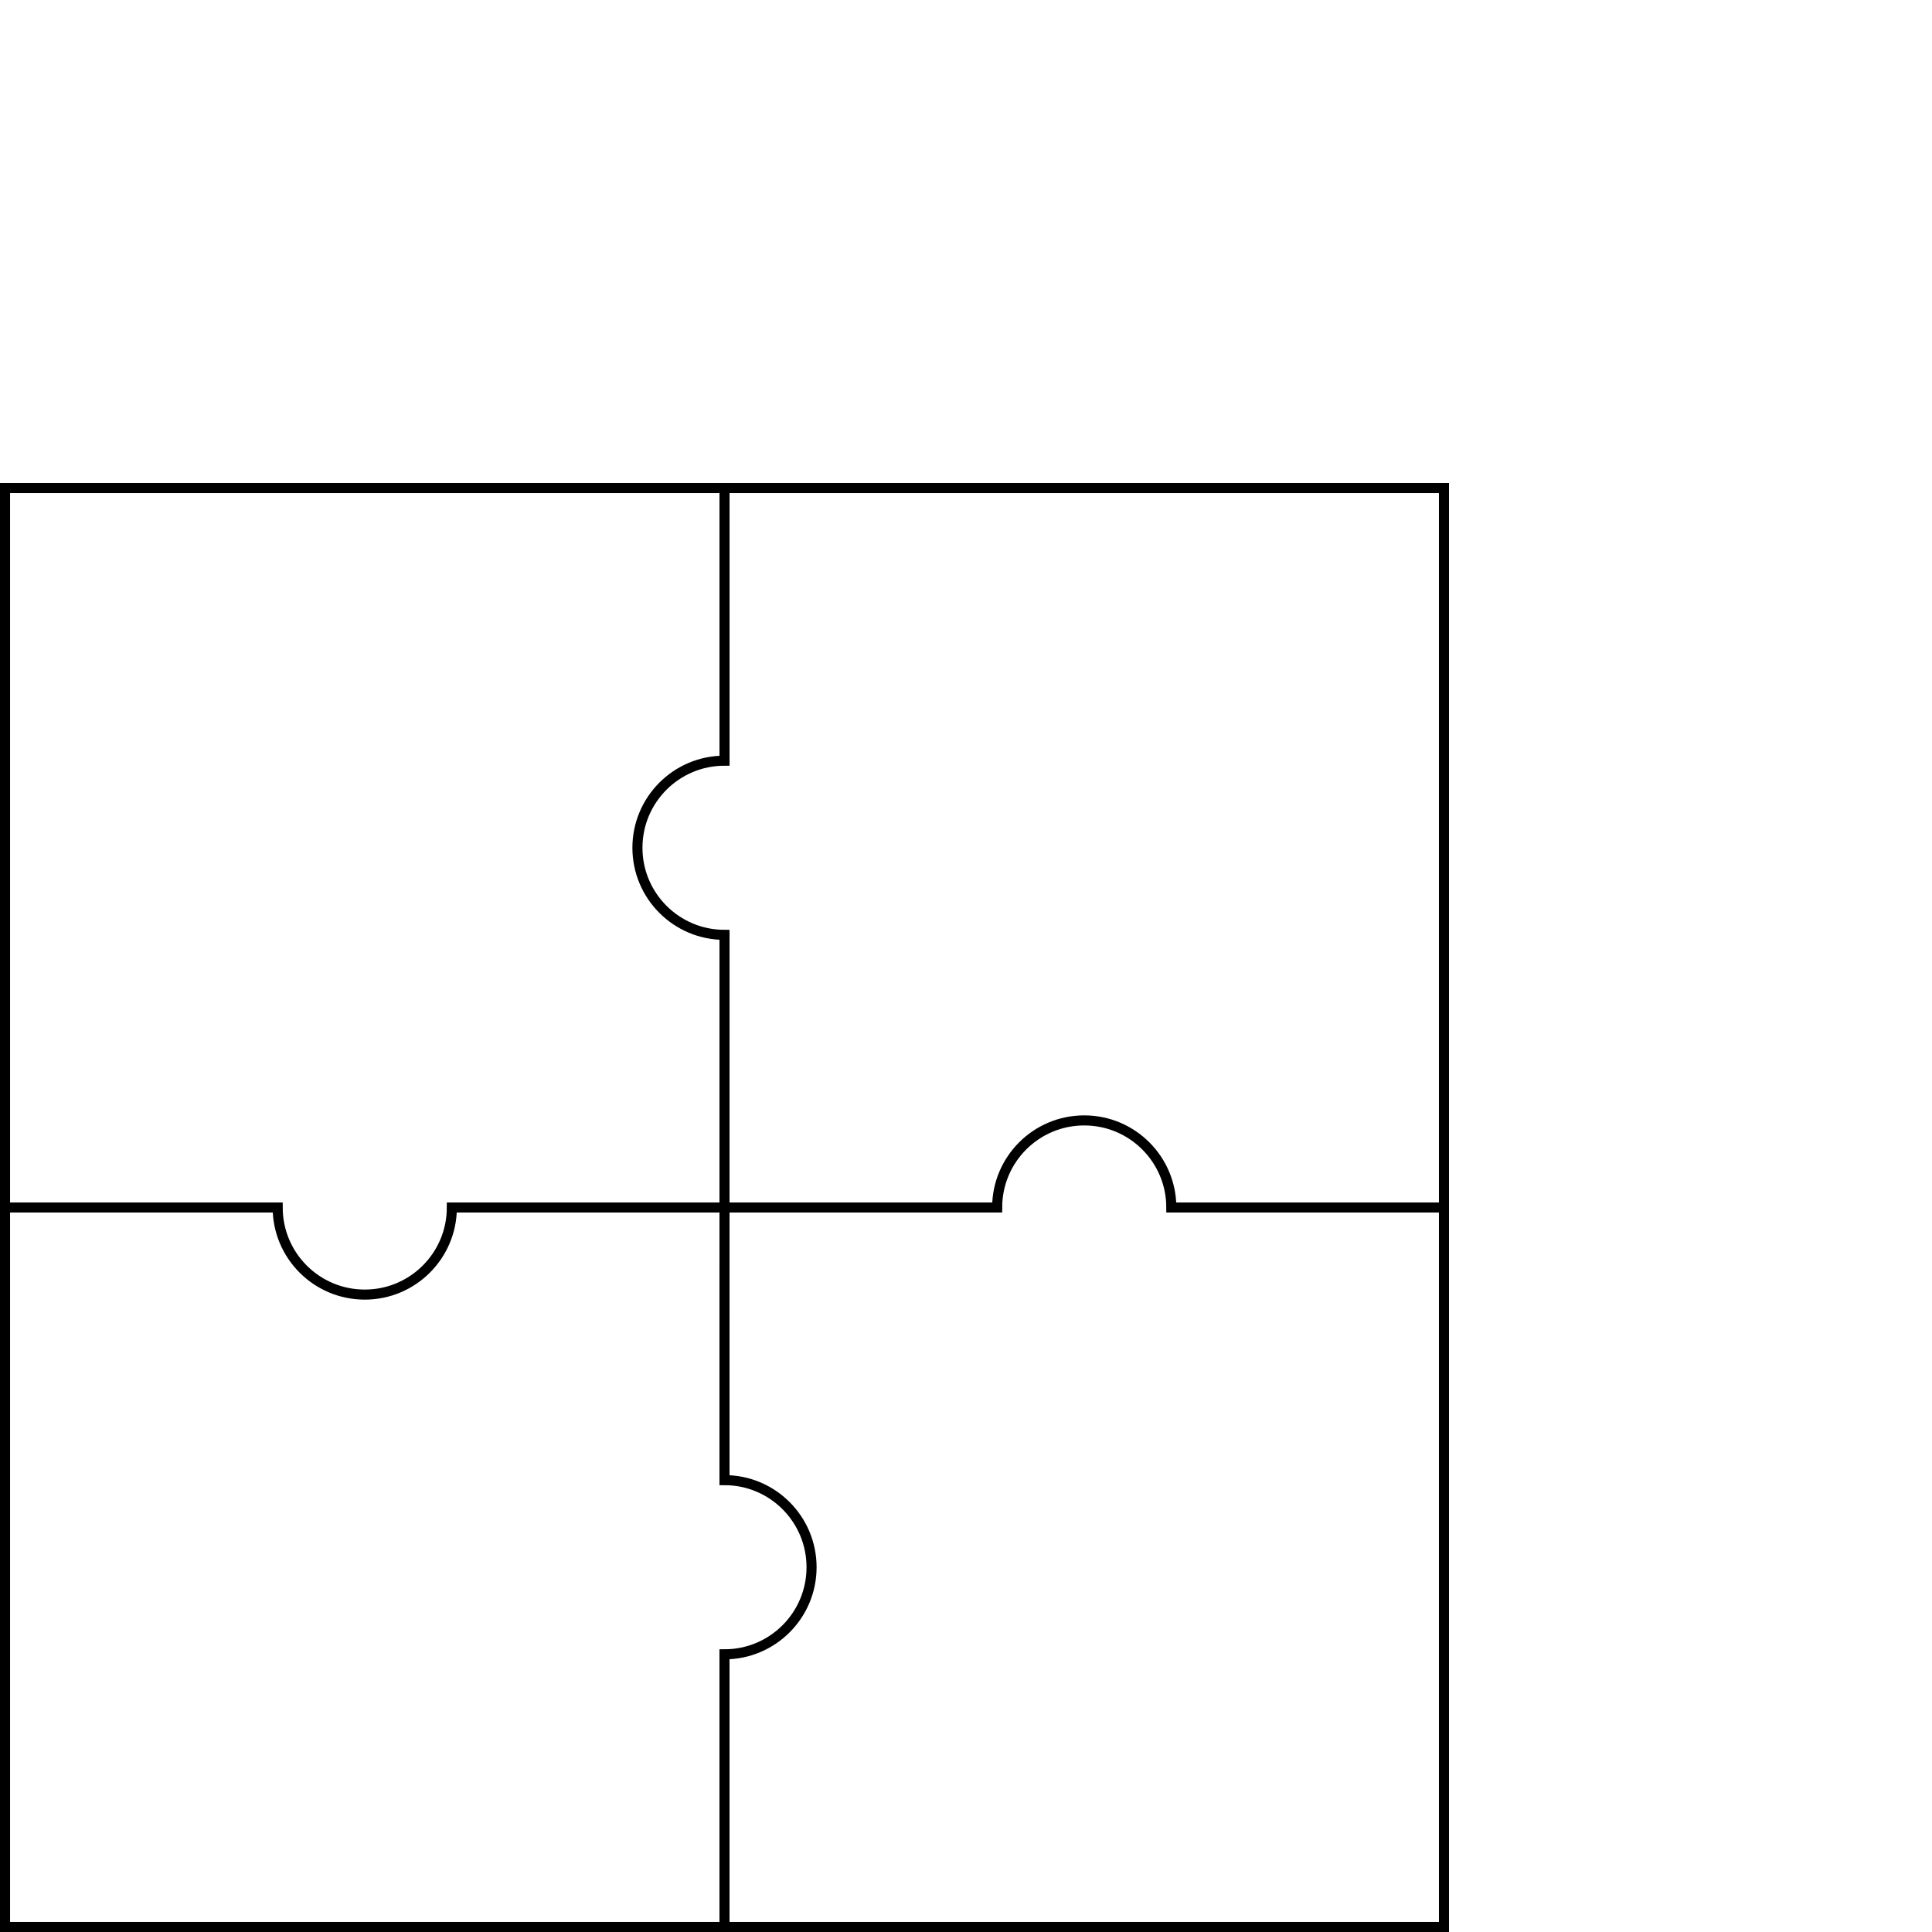 <svg xmlns="http://www.w3.org/2000/svg" viewBox="0 0 192 192" width="192px" height="192px"><g><g><path stroke="#000000" fill="none" stroke-miterlimit="10" d="M0.5,120.001h27.095c0,4.779,3.874,8.654,8.655,8.654 c4.779,0,8.654-3.875,8.654-8.654h54.192c0-4.781,3.875-8.656,8.654-8.656s8.654,3.875,8.654,8.656H143.5"></path></g><g><path stroke="#000000" fill="none" stroke-miterlimit="10" d="M71.999,191.5v-27.096c4.78,0,8.653-3.875,8.653-8.654 c0-4.781-3.873-8.655-8.653-8.655l0.003-54.19c-4.78,0-8.655-3.875-8.655-8.654c0-4.781,3.875-8.655,8.655-8.655V48.5"></path></g><g><rect stroke="#000000" x="0.5" y="48.5" fill="none" stroke-miterlimit="10" width="143" height="143"></rect></g></g></svg>